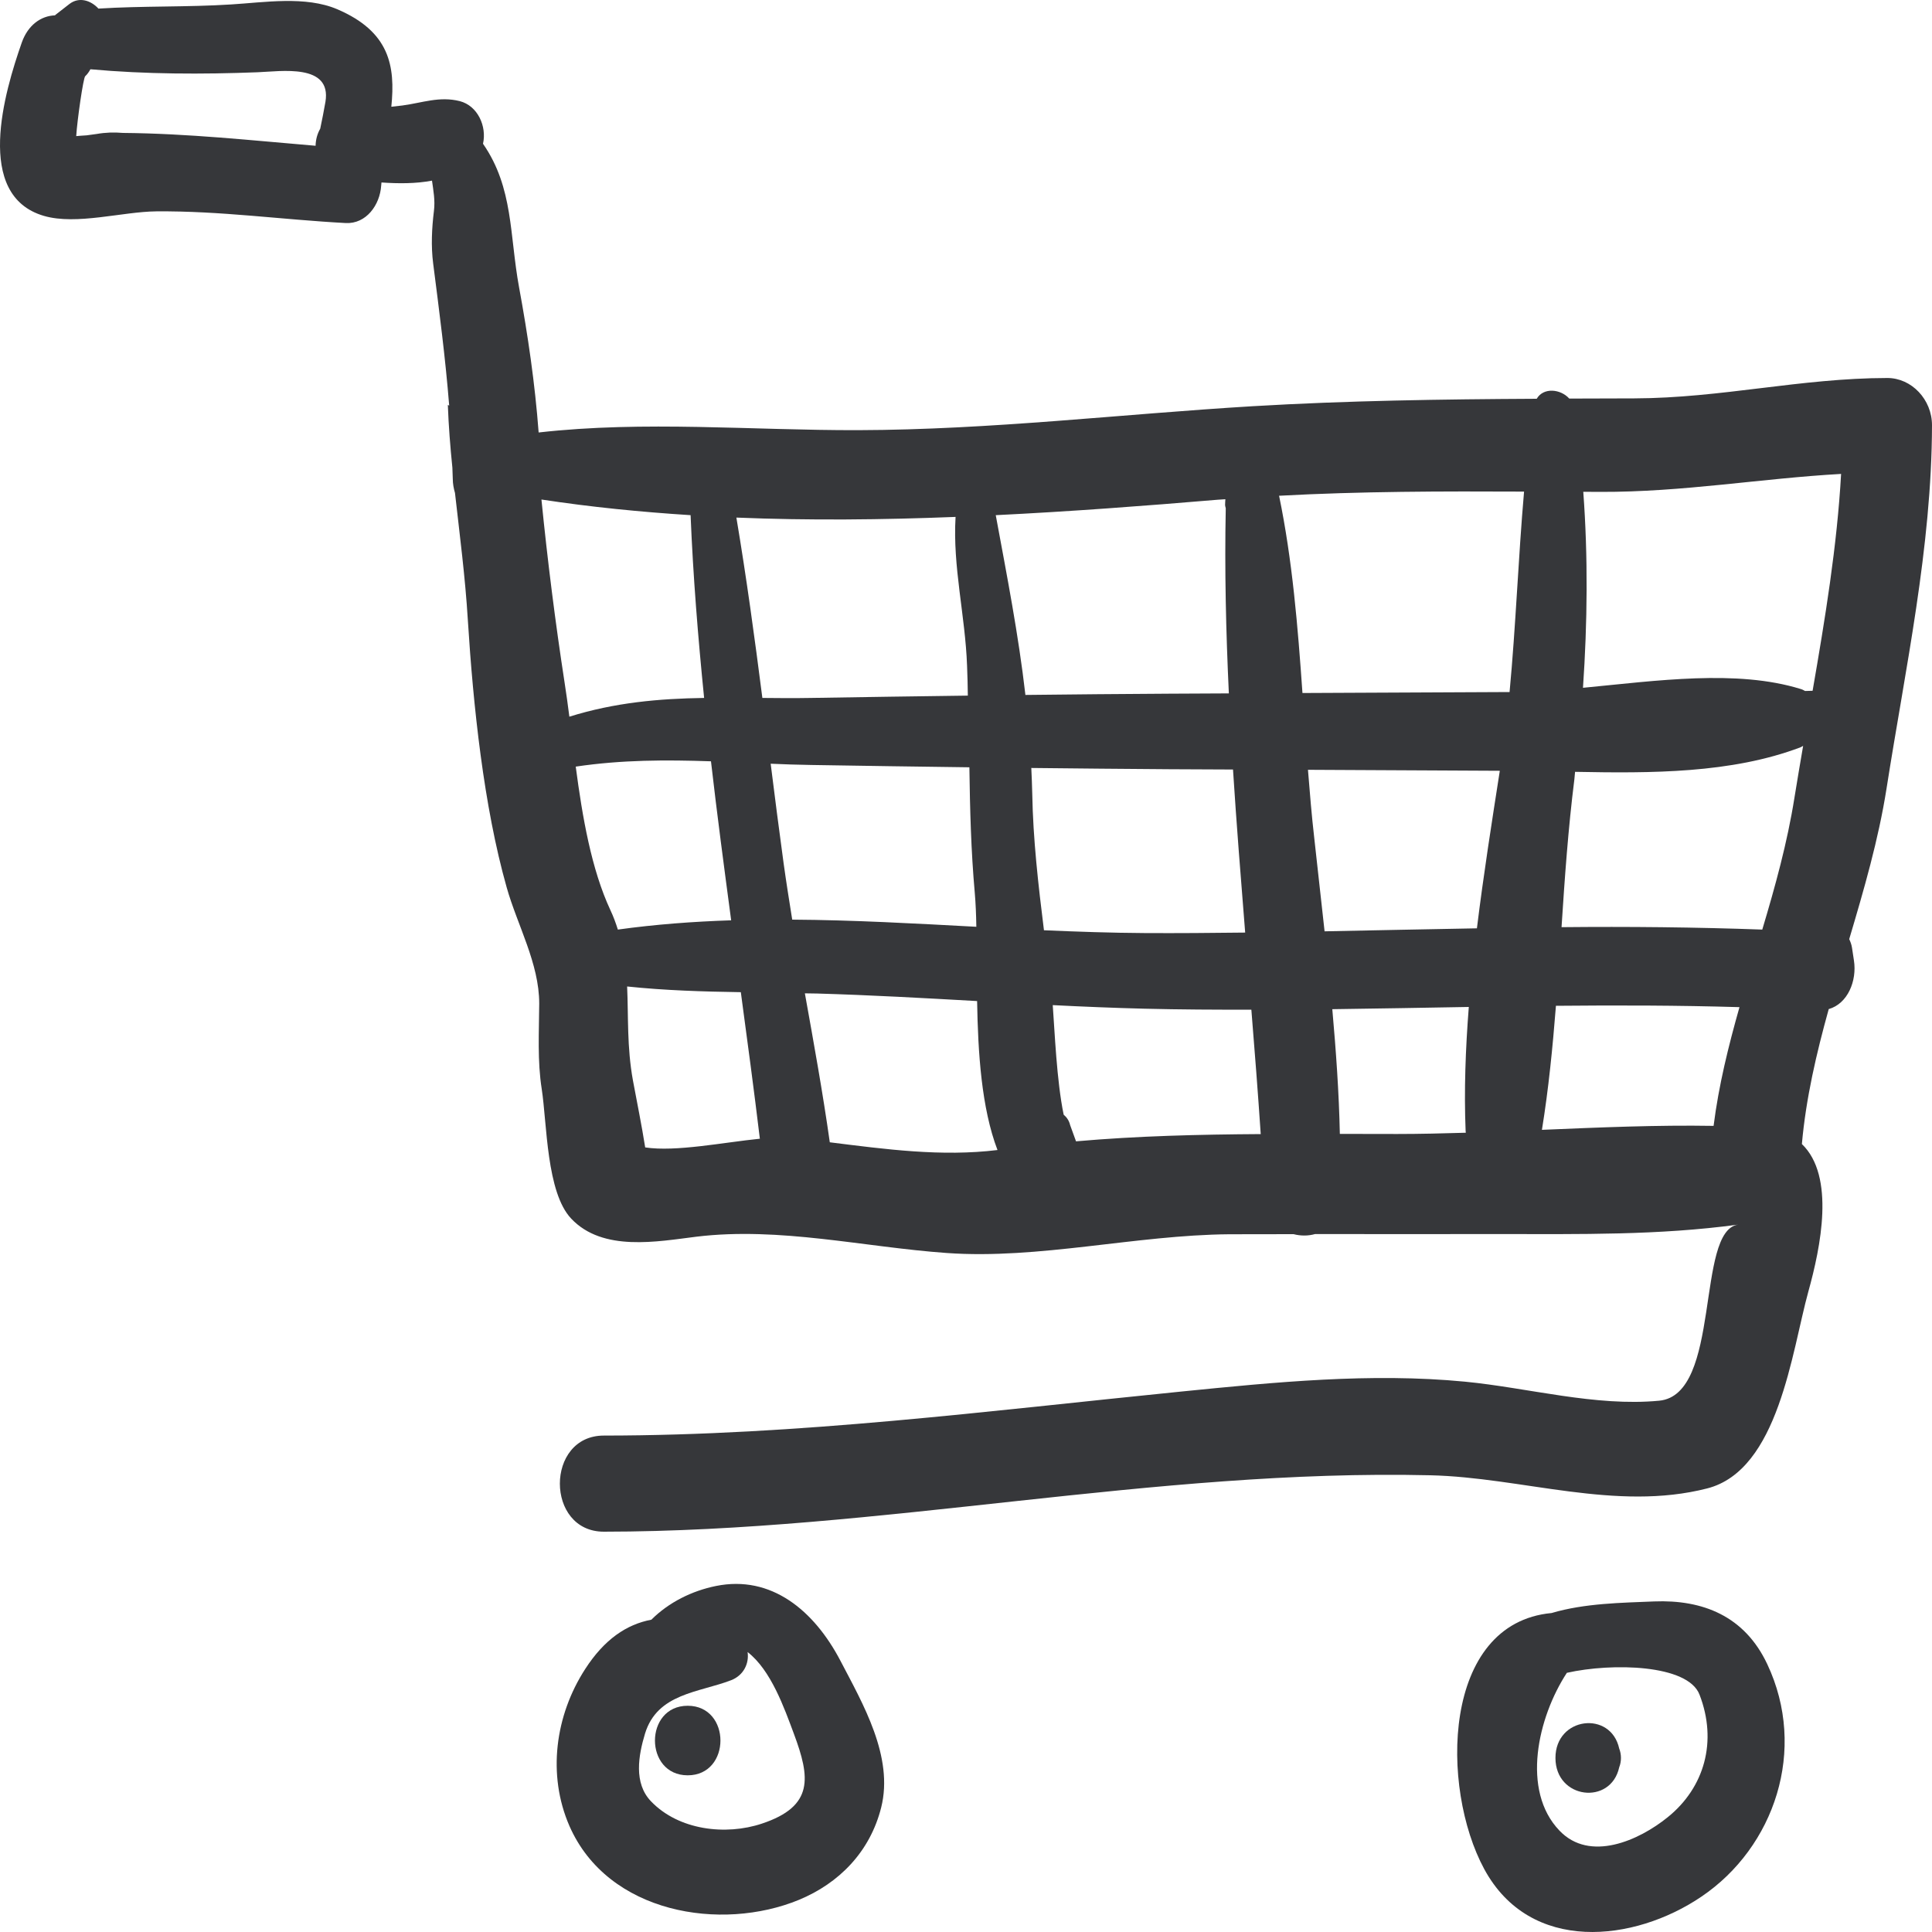 <?xml version="1.0" encoding="UTF-8"?>
<svg width="20px" height="20px" viewBox="0 0 20 20" version="1.1" xmlns="http://www.w3.org/2000/svg" >
    <title>shopping-cart copy</title>
    <g id="Page-1" stroke="none" stroke-width="1" fill="none" fill-rule="evenodd">
        <g id="prueba-tamaño" transform="translate(-1149, -48)" fill="#36373A">
            <g id="shopping-cart-copy" transform="translate(1149, 48)">
                <path d="M20,4.402 C20,4.136 19.789,3.913 19.538,3.913 C18.64,3.914 17.821,4.121 16.919,4.124 C16.694,4.125 16.469,4.125 16.245,4.126 C16.155,4.026 15.978,4.008 15.908,4.128 C14.927,4.133 13.948,4.147 12.969,4.205 C11.602,4.287 10.258,4.449 8.885,4.453 C7.787,4.456 6.67,4.353 5.576,4.477 C5.538,3.971 5.465,3.471 5.373,2.972 C5.274,2.435 5.316,1.946 5.002,1.491 C5.001,1.49 5.001,1.489 5,1.489 C5.041,1.307 4.945,1.095 4.76,1.047 C4.549,0.994 4.374,1.064 4.166,1.092 C4.128,1.097 4.089,1.101 4.051,1.105 C4.094,0.682 4.033,0.328 3.492,0.096 C3.163,-0.045 2.736,0.025 2.393,0.046 C1.936,0.075 1.476,0.06 1.019,0.089 C0.941,0.004 0.819,-0.036 0.719,0.041 C0.671,0.079 0.623,0.116 0.575,0.153 C0.573,0.155 0.571,0.157 0.569,0.159 C0.423,0.164 0.289,0.261 0.226,0.439 C0.046,0.951 -0.271,2.024 0.455,2.235 C0.792,2.333 1.268,2.191 1.618,2.188 C2.282,2.182 2.92,2.274 3.58,2.309 C3.79,2.319 3.933,2.123 3.946,1.921 C3.947,1.91 3.948,1.9 3.949,1.889 C4.123,1.901 4.304,1.902 4.472,1.87 C4.486,1.972 4.506,2.073 4.492,2.184 C4.47,2.363 4.461,2.548 4.484,2.727 C4.547,3.219 4.611,3.707 4.65,4.199 C4.646,4.196 4.641,4.194 4.636,4.192 C4.644,4.41 4.661,4.626 4.683,4.841 C4.683,4.879 4.687,4.916 4.687,4.953 C4.687,5.009 4.697,5.058 4.71,5.103 C4.759,5.539 4.816,5.974 4.843,6.418 C4.898,7.299 5.007,8.345 5.245,9.186 C5.355,9.577 5.582,9.973 5.582,10.389 C5.58,10.684 5.562,10.982 5.608,11.274 C5.663,11.633 5.656,12.344 5.913,12.615 C6.24,12.962 6.805,12.852 7.211,12.802 C8.072,12.698 8.942,12.91 9.801,12.971 C10.753,13.039 11.757,12.785 12.724,12.777 C12.946,12.776 13.168,12.776 13.391,12.776 C13.465,12.795 13.542,12.795 13.613,12.775 C14.25,12.775 14.886,12.776 15.522,12.775 C16.354,12.775 17.169,12.789 17.994,12.677 C17.55,12.737 17.825,14.438 17.176,14.5 C16.516,14.563 15.818,14.366 15.165,14.303 C14.191,14.209 13.2,14.308 12.231,14.405 C10.227,14.606 8.267,14.86 6.251,14.861 C5.644,14.861 5.644,15.856 6.251,15.856 C9.117,15.854 11.946,15.205 14.807,15.272 C15.755,15.294 16.728,15.65 17.673,15.408 C18.413,15.218 18.548,13.992 18.72,13.37 C18.847,12.913 19,12.176 18.653,11.843 C18.695,11.37 18.803,10.906 18.931,10.446 C19.128,10.39 19.224,10.153 19.192,9.944 C19.186,9.9 19.179,9.856 19.172,9.812 C19.167,9.779 19.156,9.749 19.143,9.722 C19.296,9.207 19.446,8.691 19.529,8.165 C19.724,6.919 19.997,5.67 20,4.402 Z M3.369,1.054 C3.353,1.148 3.334,1.24 3.315,1.332 C3.284,1.386 3.268,1.447 3.267,1.509 C2.601,1.453 1.95,1.382 1.273,1.376 C1.181,1.368 1.09,1.371 1,1.387 C0.965,1.391 0.931,1.396 0.897,1.401 C0.853,1.404 0.818,1.406 0.789,1.409 C0.799,1.245 0.862,0.806 0.882,0.789 C0.904,0.769 0.921,0.744 0.936,0.717 C1.508,0.769 2.095,0.77 2.666,0.748 C2.908,0.739 3.435,0.654 3.369,1.054 Z M5.894,7.419 C5.878,7.296 5.862,7.175 5.844,7.062 C5.75,6.453 5.668,5.804 5.605,5.171 C6.116,5.249 6.632,5.3 7.149,5.333 C7.175,5.968 7.226,6.598 7.289,7.225 C6.822,7.232 6.365,7.272 5.894,7.419 Z M6.319,9.422 C6.122,8.999 6.029,8.459 5.96,7.936 C6.438,7.865 6.896,7.865 7.36,7.881 C7.423,8.431 7.496,8.979 7.569,9.527 C7.175,9.54 6.784,9.569 6.396,9.623 C6.375,9.556 6.351,9.49 6.319,9.422 Z M6.679,11.878 C6.642,11.645 6.595,11.415 6.552,11.184 C6.489,10.837 6.506,10.524 6.492,10.212 C6.882,10.253 7.276,10.265 7.669,10.271 C7.737,10.776 7.805,11.281 7.866,11.788 C7.488,11.826 6.997,11.926 6.679,11.878 Z M7.623,5.358 C8.378,5.389 9.135,5.381 9.892,5.351 C9.861,5.866 9.992,6.37 10.011,6.892 C10.016,6.996 10.017,7.098 10.019,7.201 C9.479,7.208 8.938,7.216 8.398,7.225 C8.225,7.228 8.058,7.227 7.892,7.225 C7.812,6.601 7.727,5.977 7.623,5.358 Z M8.112,8.937 C8.065,8.594 8.021,8.25 7.978,7.906 C8.116,7.912 8.256,7.917 8.398,7.919 C8.943,7.928 9.489,7.936 10.035,7.943 C10.041,8.376 10.052,8.809 10.091,9.245 C10.1,9.349 10.105,9.468 10.107,9.594 C9.474,9.56 8.836,9.524 8.201,9.52 C8.17,9.326 8.139,9.132 8.112,8.937 Z M8.59,11.825 C8.517,11.309 8.424,10.796 8.332,10.283 C8.375,10.283 8.418,10.284 8.461,10.285 C9.013,10.301 9.564,10.332 10.115,10.363 C10.124,10.899 10.16,11.47 10.326,11.905 C9.747,11.976 9.167,11.897 8.59,11.825 Z M10.308,5.333 C11.08,5.295 11.85,5.237 12.608,5.173 C12.634,5.171 12.66,5.17 12.685,5.168 C12.684,5.188 12.682,5.208 12.682,5.229 C12.683,5.24 12.686,5.25 12.689,5.261 C12.676,5.899 12.691,6.538 12.721,7.178 C12.516,7.179 12.312,7.18 12.107,7.181 C11.609,7.183 11.112,7.189 10.615,7.194 C10.543,6.569 10.426,5.972 10.308,5.333 Z M10.686,8.221 C10.684,8.128 10.68,8.039 10.676,7.95 C11.153,7.955 11.63,7.96 12.107,7.963 C12.326,7.964 12.545,7.965 12.764,7.966 C12.8,8.529 12.845,9.091 12.89,9.654 C12.542,9.658 12.195,9.661 11.847,9.659 C11.503,9.657 11.156,9.645 10.807,9.63 C10.748,9.159 10.694,8.683 10.686,8.221 Z M11.139,11.815 C11.118,11.759 11.098,11.703 11.078,11.647 C11.067,11.6 11.042,11.565 11.011,11.539 C10.938,11.186 10.918,10.672 10.898,10.405 C11.214,10.421 11.531,10.434 11.847,10.442 C12.217,10.451 12.586,10.453 12.954,10.452 C12.989,10.882 13.022,11.311 13.051,11.74 C12.412,11.744 11.775,11.759 11.139,11.815 Z M15.172,11.706 C15.172,11.713 15.174,11.719 15.174,11.726 C14.937,11.733 14.699,11.739 14.464,11.739 C14.266,11.739 14.068,11.738 13.87,11.738 C13.861,11.307 13.83,10.877 13.792,10.447 C14.263,10.441 14.734,10.432 15.205,10.424 C15.171,10.859 15.155,11.29 15.172,11.706 Z M15.289,9.61 C14.763,9.619 14.237,9.631 13.712,9.641 C13.676,9.318 13.64,8.995 13.605,8.674 C13.578,8.441 13.559,8.205 13.54,7.969 C14.202,7.973 14.865,7.976 15.526,7.979 C15.444,8.505 15.357,9.056 15.289,9.61 Z M15.627,7.164 C14.912,7.167 14.197,7.171 13.483,7.174 C13.435,6.487 13.379,5.8 13.241,5.132 C14.085,5.086 14.932,5.085 15.777,5.089 C15.717,5.779 15.692,6.473 15.627,7.164 Z M17.739,11.655 C17.153,11.645 16.557,11.671 15.962,11.696 C16.031,11.27 16.073,10.842 16.107,10.412 C16.74,10.406 17.373,10.407 18.007,10.426 C17.893,10.828 17.792,11.235 17.739,11.655 Z M18.576,8.258 C18.502,8.724 18.377,9.175 18.243,9.623 C17.551,9.598 16.858,9.591 16.165,9.598 C16.198,9.086 16.234,8.575 16.298,8.066 C16.301,8.041 16.302,8.015 16.305,7.99 C17.092,8.005 17.923,8.007 18.639,7.736 C18.649,7.732 18.656,7.726 18.666,7.721 C18.635,7.9 18.605,8.08 18.576,8.258 Z M18.764,7.151 C18.738,7.151 18.712,7.152 18.686,7.153 C18.672,7.145 18.657,7.137 18.639,7.132 C17.977,6.928 17.149,7.047 16.387,7.12 C16.433,6.446 16.44,5.765 16.39,5.091 C16.449,5.092 16.508,5.092 16.567,5.092 C17.422,5.095 18.233,4.952 19.059,4.906 C19.017,5.654 18.893,6.406 18.764,7.151 Z" id="Shape"  ></path>
                <path d="M7.412,16.418 C7.163,16.468 6.922,16.588 6.743,16.767 C6.487,16.815 6.256,16.97 6.057,17.279 C5.748,17.757 5.663,18.371 5.895,18.903 C6.293,19.81 7.466,19.999 8.271,19.667 C8.684,19.496 9.006,19.172 9.122,18.711 C9.254,18.185 8.931,17.635 8.7,17.192 C8.428,16.672 7.984,16.302 7.412,16.418 Z M7.887,18.878 C7.513,19.003 7.026,18.947 6.739,18.647 C6.558,18.459 6.609,18.172 6.677,17.947 C6.804,17.528 7.236,17.522 7.57,17.393 C7.701,17.341 7.756,17.217 7.739,17.102 C7.981,17.289 8.118,17.679 8.219,17.95 C8.386,18.399 8.429,18.698 7.887,18.878 Z" id="Shape"  ></path>
                <path d="M17.123,16.578 C16.793,16.592 16.405,16.596 16.062,16.698 C14.926,16.804 14.907,18.504 15.365,19.349 C15.842,20.229 16.919,20.105 17.613,19.634 C18.369,19.123 18.713,18.113 18.294,17.226 C18.059,16.728 17.626,16.558 17.123,16.578 Z M17.265,18.811 C16.964,19.055 16.457,19.279 16.144,18.951 C15.745,18.536 15.918,17.779 16.22,17.317 C16.688,17.212 17.472,17.229 17.593,17.542 C17.781,18.027 17.644,18.505 17.265,18.811 Z" id="Shape"  ></path>
                <path d="M16.102,18.198 C16.102,18.625 16.675,18.692 16.762,18.295 C16.786,18.234 16.786,18.163 16.762,18.101 C16.675,17.704 16.102,17.772 16.102,18.198 Z" id="Path"></path>
                <path d="M7.119,17.658 C6.667,17.658 6.667,18.378 7.119,18.378 C7.571,18.378 7.571,17.658 7.119,17.658 Z" id="Path"></path>
            </g>
        </g>
    </g>
</svg>

